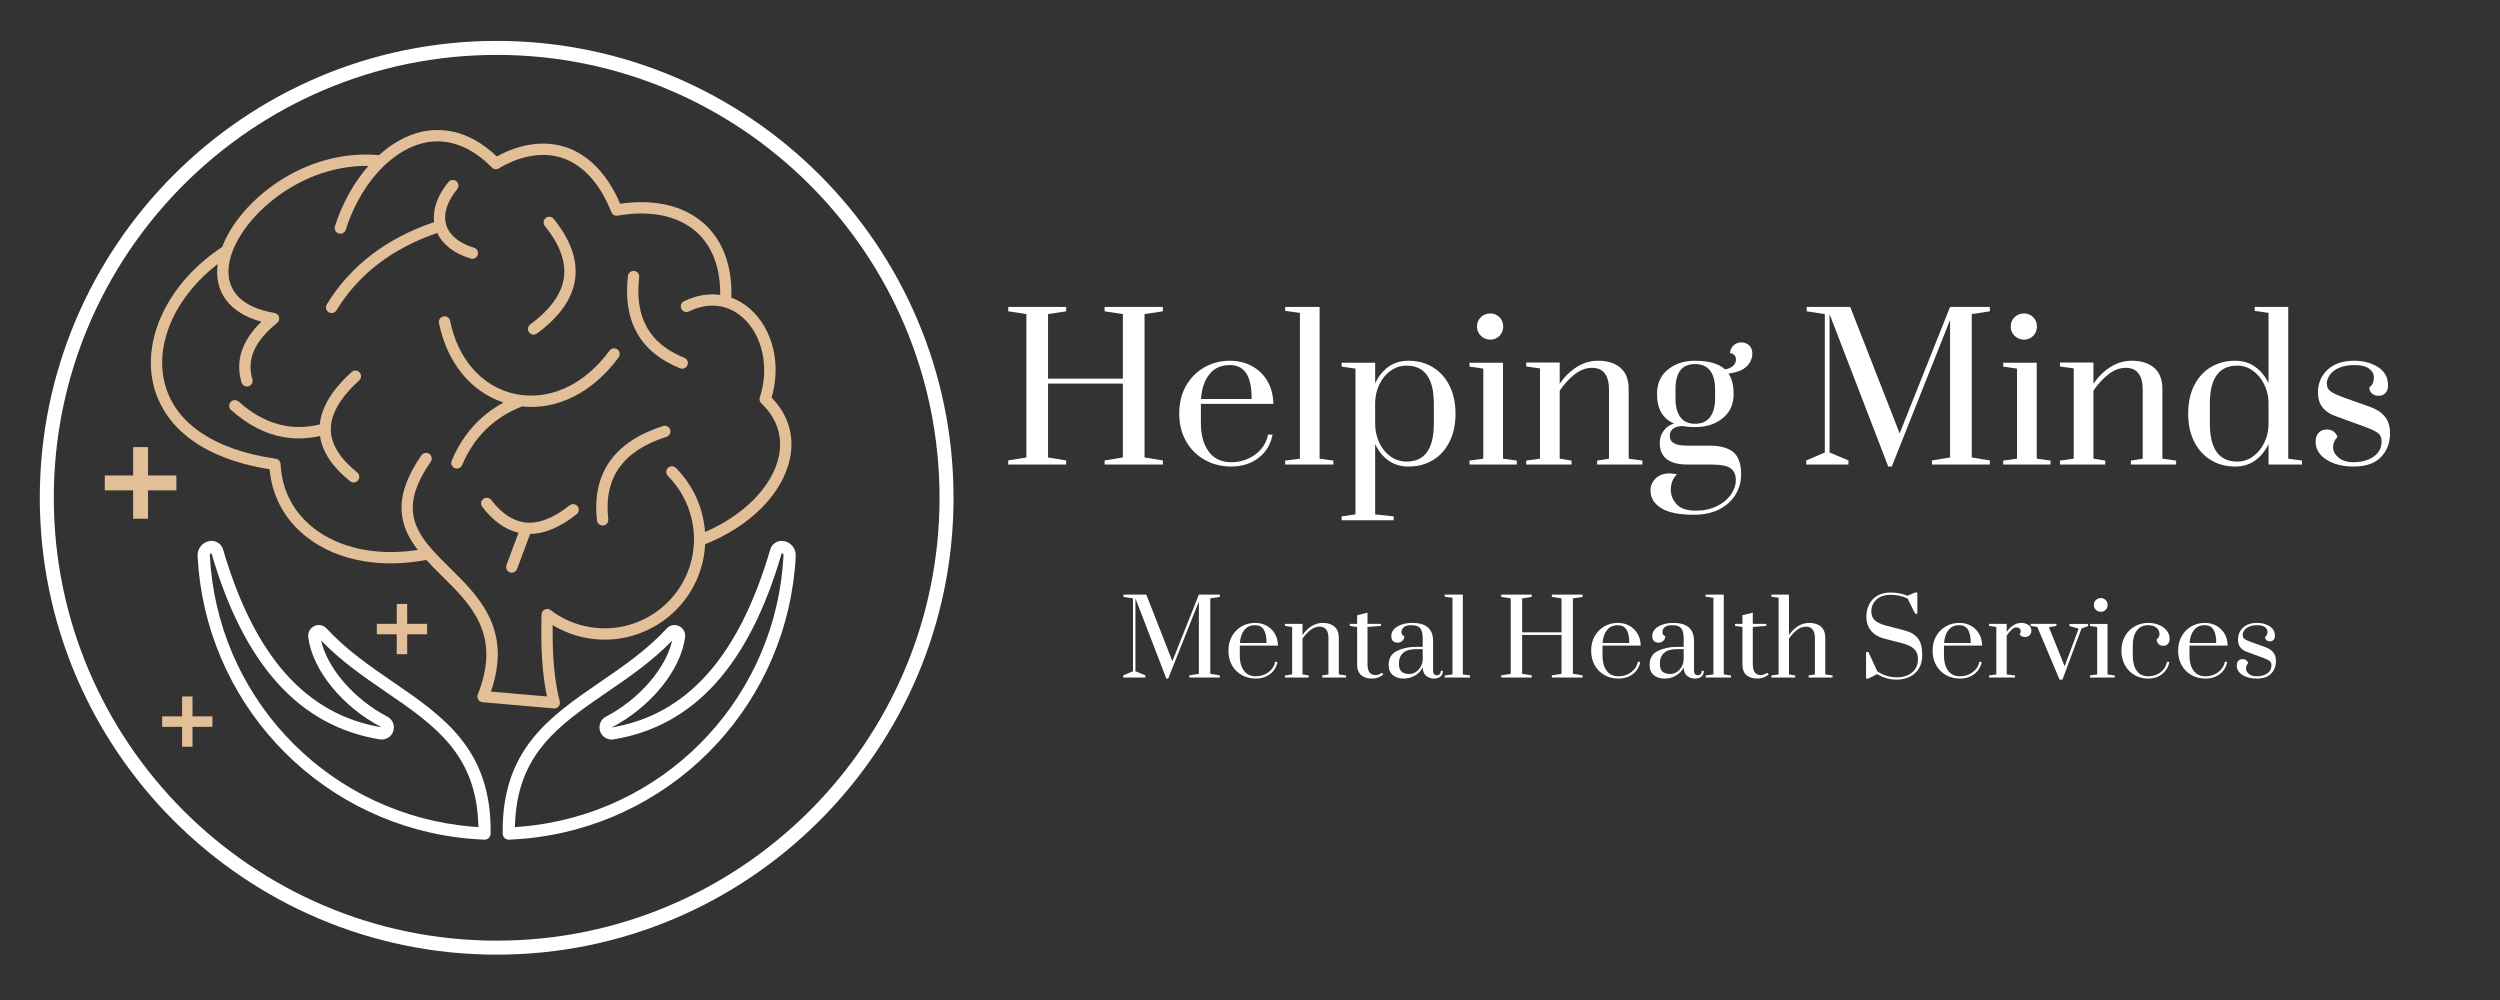 <svg xmlns="http://www.w3.org/2000/svg" xmlns:xlink="http://www.w3.org/1999/xlink" width="1000" viewBox="0 0 750 300" height="400" preserveAspectRatio="xMidYMid meet"><rect x="0" y="0" width="750" height="300" fill="#333333" stroke="none"/><defs><g></g><clipPath id="3168385668"><path d="M 11.938 12.27 L 286.438 12.27 L 286.438 286.77 L 11.938 286.77 Z M 11.938 12.27 " clip-rule="nonzero"></path></clipPath></defs><path fill="#e2bf97" d="M 231.477 119.266 C 234.414 109.281 231.875 98.695 225 92.648 C 223.285 91.141 221.406 90.023 219.422 89.297 C 219.707 79.75 216.836 72.035 211.074 66.949 C 205.09 61.668 196.242 59.621 186.051 61.129 C 182.289 52.359 176.715 46.52 169.879 44.199 C 163.516 42.047 156.156 43.02 149.043 46.941 C 140.211 38.523 131.777 38.277 126.18 39.609 C 121.781 40.66 117.523 43.078 113.699 46.539 C 91.199 44.535 71.957 60.191 66.629 74.113 C 51.117 84.309 42.793 100.641 45.898 114.898 C 47.594 122.691 54.277 136.176 79.863 140.602 C 80.195 140.656 80.535 140.715 80.875 140.77 C 81.637 149.043 85.512 156.09 92.137 161.215 C 96.801 164.824 102.543 167.219 108.918 168.324 C 114.816 169.344 121.258 169.242 127.879 167.984 C 129.375 169.617 130.977 171.199 132.57 172.773 C 141.371 181.453 150.473 190.43 143.336 208.348 C 143.137 208.844 143.184 209.41 143.465 209.867 C 143.723 210.281 144.145 210.566 144.621 210.648 C 144.668 210.656 144.715 210.664 144.766 210.668 L 166.133 212.527 C 166.684 212.574 167.223 212.352 167.578 211.93 C 167.934 211.512 168.066 210.941 167.926 210.41 C 166.371 204.422 165.672 196.918 165.801 187.539 C 169.004 189.473 172.57 190.812 176.277 191.453 C 192.672 194.289 208.316 183.258 211.152 166.863 C 211.359 165.664 211.492 164.461 211.555 163.262 C 225.148 157.828 234.855 148.031 237 137.488 C 238.375 130.707 236.469 124.43 231.477 119.266 Z M 211.516 159.598 C 211.004 152.434 207.949 145.582 202.77 140.391 C 202.109 139.727 201.031 139.727 200.367 140.387 C 199.703 141.051 199.703 142.125 200.363 142.789 C 206.504 148.945 209.285 157.727 207.805 166.285 C 205.289 180.832 191.406 190.621 176.855 188.105 C 172.562 187.363 168.641 185.656 165.199 183.035 C 164.691 182.648 164.016 182.578 163.441 182.852 C 162.863 183.125 162.492 183.695 162.473 184.332 C 162.16 194.297 162.691 202.379 164.09 208.938 L 147.281 207.477 C 153.715 188.859 143.766 179.047 134.953 170.355 C 133.074 168.5 131.277 166.727 129.695 164.941 C 129.688 164.938 129.684 164.93 129.68 164.926 C 123.492 157.957 120.621 150.875 129.219 138.523 C 129.754 137.754 129.562 136.691 128.793 136.156 C 128.02 135.621 126.965 135.812 126.43 136.582 C 117.465 149.465 119.871 157.902 125.336 164.98 C 113.238 166.859 102.02 164.566 94.215 158.527 C 88.035 153.742 84.559 147.062 84.172 139.211 C 84.129 138.398 83.523 137.715 82.715 137.613 C 63.816 134.887 51.914 126.555 49.219 114.176 C 46.629 102.277 53.023 88.668 65.297 79.227 C 64.207 87.754 68.945 93.922 78.43 96.508 C 72.539 102.211 70.535 108.336 72.469 114.746 C 72.66 115.383 73.191 115.824 73.805 115.93 C 74.059 115.977 74.324 115.961 74.582 115.883 C 75.48 115.613 75.992 114.664 75.719 113.766 C 73.941 107.871 76.367 102.348 83.133 96.883 C 83.656 96.465 83.879 95.777 83.711 95.133 C 83.543 94.488 83.012 94.004 82.355 93.891 C 82.301 93.879 82.242 93.871 82.188 93.863 C 72.434 92.176 67.641 87.078 68.68 79.504 C 70.418 66.867 88.789 49.43 110.523 49.773 C 106.25 54.629 102.727 60.859 100.477 67.902 C 100.191 68.793 100.688 69.75 101.578 70.035 C 102.477 70.316 103.43 69.828 103.715 68.934 C 106.219 61.09 110.367 54.352 115.336 49.629 C 115.43 49.555 115.516 49.473 115.59 49.383 C 119.082 46.133 122.969 43.871 126.969 42.918 C 134.062 41.227 141.18 43.766 147.562 50.25 C 148.109 50.809 148.969 50.922 149.645 50.52 C 156.242 46.57 163.043 45.477 168.793 47.422 C 174.98 49.52 180.035 55.133 183.418 63.648 C 183.715 64.398 184.496 64.836 185.293 64.695 C 195.012 62.98 203.371 64.688 208.828 69.5 C 213.664 73.766 216.148 80.305 216.055 88.469 C 212.562 87.984 208.855 88.602 205.191 90.371 C 204.344 90.781 203.992 91.797 204.398 92.641 C 204.809 93.488 205.824 93.84 206.668 93.434 C 212.531 90.598 218.246 91.23 222.762 95.203 C 228.762 100.48 230.895 110.352 227.938 119.207 C 227.73 119.828 227.902 120.516 228.379 120.973 C 233.043 125.426 234.875 130.902 233.672 136.812 C 231.844 145.785 223.254 154.551 211.516 159.598 Z M 211.516 159.598 " fill-opacity="1" fill-rule="nonzero"></path><path fill="#e2bf97" d="M 185.219 104.84 C 184.461 104.285 183.398 104.449 182.844 105.207 C 175.258 115.555 164.633 120.387 154.406 118.156 C 144.625 116.012 137.375 107.816 135.02 96.234 C 134.832 95.316 133.938 94.723 133.016 94.91 C 132.098 95.098 131.504 95.996 131.691 96.914 C 134.113 108.816 141.27 117.535 151.07 120.754 C 144.012 124.566 138.785 130.414 135.512 138.211 C 135.148 139.078 135.555 140.074 136.418 140.438 C 136.543 140.488 136.664 140.523 136.789 140.547 C 137.551 140.676 138.332 140.273 138.645 139.527 C 142.18 131.105 148.223 125.195 156.602 121.941 C 167.23 123.066 177.887 117.719 185.582 107.215 C 186.137 106.457 185.973 105.395 185.219 104.84 Z M 185.219 104.84 " fill-opacity="1" fill-rule="nonzero"></path><path fill="#e2bf97" d="M 107.145 141.719 C 102.035 137.602 99.379 133.352 99.25 129.082 C 99.113 124.406 101.977 119.371 107.758 114.113 C 108.453 113.484 108.504 112.41 107.875 111.715 C 107.242 111.02 106.168 110.973 105.477 111.602 C 99.625 116.914 96.426 122.199 95.93 127.336 C 87.152 129.445 79.176 127.199 71.582 120.469 C 70.879 119.848 69.805 119.91 69.184 120.613 C 68.559 121.316 68.625 122.387 69.328 123.012 C 74.383 127.488 79.605 130.191 85.098 131.141 C 88.613 131.75 92.242 131.633 96.004 130.809 C 96.684 135.535 99.703 140.086 105.012 144.363 C 105.246 144.551 105.512 144.668 105.789 144.715 C 106.375 144.816 107 144.605 107.402 144.105 C 107.988 143.375 107.875 142.309 107.145 141.719 Z M 107.145 141.719 " fill-opacity="1" fill-rule="nonzero"></path><path fill="#e2bf97" d="M 169.184 83.172 C 168.547 88.098 165.148 92.855 159.082 97.32 C 158.324 97.875 158.164 98.941 158.719 99.695 C 158.992 100.062 159.383 100.289 159.801 100.363 C 160.238 100.438 160.707 100.344 161.094 100.059 C 167.938 95.02 171.793 89.488 172.551 83.605 C 173.289 77.902 171.121 71.859 166.105 65.648 C 165.52 64.918 164.449 64.805 163.719 65.395 C 162.988 65.984 162.875 67.055 163.461 67.781 C 167.871 73.246 169.797 78.422 169.184 83.172 Z M 169.184 83.172 " fill-opacity="1" fill-rule="nonzero"></path><path fill="#e2bf97" d="M 205.289 107.336 C 194.773 103.109 190.348 95.203 191.762 83.168 C 191.871 82.234 191.223 81.395 190.27 81.281 C 189.34 81.172 188.496 81.84 188.387 82.77 C 186.793 96.352 192.055 105.676 204.02 110.484 C 204.137 110.531 204.25 110.566 204.367 110.586 C 205.137 110.719 205.926 110.301 206.23 109.543 C 206.582 108.672 206.16 107.684 205.289 107.336 Z M 205.289 107.336 " fill-opacity="1" fill-rule="nonzero"></path><path fill="#e2bf97" d="M 198.914 127.801 C 184.18 132.531 177.516 142.07 179.102 156.156 C 179.188 156.926 179.773 157.516 180.5 157.641 C 180.656 157.668 180.816 157.672 180.98 157.656 C 181.914 157.551 182.582 156.711 182.477 155.777 C 181.078 143.352 186.797 135.258 199.953 131.035 C 200.848 130.746 201.34 129.793 201.051 128.898 C 200.762 128.004 199.805 127.516 198.914 127.801 Z M 198.914 127.801 " fill-opacity="1" fill-rule="nonzero"></path><path fill="#e2bf97" d="M 170.891 151.602 C 165.996 155.492 161.484 157.215 157.484 156.73 C 153.895 156.297 150.477 154.027 147.359 149.992 C 146.785 149.246 145.719 149.113 144.977 149.684 C 144.234 150.258 144.098 151.328 144.672 152.066 C 147.949 156.309 151.602 158.91 155.551 159.832 L 151.941 169.504 C 151.613 170.383 152.059 171.363 152.938 171.691 C 153.039 171.727 153.141 171.754 153.246 171.773 C 154.035 171.91 154.832 171.469 155.125 170.691 L 159.035 160.203 C 163.422 160.141 168.109 158.152 173.004 154.262 C 173.738 153.68 173.859 152.609 173.277 151.875 C 172.695 151.141 171.625 151.02 170.891 151.602 Z M 170.891 151.602 " fill-opacity="1" fill-rule="nonzero"></path><path fill="#e2bf97" d="M 141.414 77.613 C 142.25 77.758 143.078 77.258 143.328 76.426 C 143.598 75.523 143.086 74.578 142.188 74.309 C 137.77 72.988 134.82 70.57 133.883 67.5 C 132.914 64.32 134.074 60.504 137.148 56.762 C 137.742 56.039 137.641 54.969 136.914 54.375 C 136.188 53.777 135.121 53.883 134.523 54.605 C 131.25 58.59 129.773 62.781 130.242 66.609 C 115.875 71.512 105.031 79.82 98.031 91.336 C 97.543 92.137 97.797 93.184 98.598 93.668 C 98.785 93.785 98.988 93.855 99.191 93.891 C 99.859 94.008 100.559 93.715 100.934 93.102 C 107.48 82.328 117.656 74.527 131.168 69.883 C 132.793 73.395 136.301 76.094 141.211 77.562 C 141.281 77.586 141.348 77.602 141.414 77.613 Z M 141.414 77.613 " fill-opacity="1" fill-rule="nonzero"></path><path fill="#ffffff" d="M 145.352 251.906 C 145.328 251.906 145.305 251.906 145.277 251.906 C 142.559 251.793 139.828 251.562 137.16 251.211 C 94.227 245.586 61.469 210.09 59.277 166.812 C 59.164 164.586 60.723 162.645 62.902 162.301 C 62.941 162.297 62.977 162.293 63.016 162.289 C 63.191 162.266 63.332 162.258 63.465 162.258 C 65.059 162.258 66.484 163.324 66.926 164.848 C 76.32 197 91.891 214.453 114.527 218.195 C 102.719 212.109 93.656 200.934 92.457 191.059 C 92.363 189.895 92.832 188.848 93.699 188.184 C 94.574 187.512 95.707 187.332 96.73 187.699 C 97.195 187.867 97.617 188.152 97.98 188.547 C 103.926 195 111.012 199.859 117.863 204.555 C 133.133 215.02 147.559 224.906 147.188 250.098 C 147.18 250.59 146.973 251.062 146.613 251.402 C 146.273 251.727 145.82 251.906 145.352 251.906 Z M 63.422 165.941 C 63.137 166.016 62.934 166.305 62.949 166.625 C 65.051 208.133 96.461 242.172 137.641 247.566 C 139.57 247.82 141.539 248.012 143.516 248.133 C 143.133 226.324 130.43 217.617 115.789 207.582 C 109.172 203.047 102.344 198.367 96.367 192.188 C 98.133 200.391 106.211 209.785 116.195 214.98 C 117.414 215.617 118.168 216.859 118.168 218.223 C 118.168 218.758 118.051 219.281 117.82 219.77 C 117.125 221.242 115.523 222.082 113.93 221.82 C 89.777 217.824 73.254 199.547 63.422 165.941 Z M 63.422 165.941 " fill-opacity="1" fill-rule="nonzero"></path><path fill="#ffffff" d="M 152.645 251.906 C 152.176 251.906 151.727 251.727 151.383 251.402 C 151.023 251.062 150.816 250.594 150.809 250.098 C 150.438 224.906 164.863 215.02 180.133 204.555 C 186.988 199.855 194.074 195 200.02 188.547 C 200.383 188.152 200.801 187.867 201.266 187.699 C 202.293 187.332 203.426 187.512 204.301 188.184 C 205.168 188.848 205.633 189.895 205.547 190.984 C 204.344 200.934 195.277 212.109 183.5 218.238 C 206.105 214.453 221.676 197 231.074 164.844 C 231.566 163.152 233.246 162.016 235.078 162.297 C 237.273 162.645 238.832 164.582 238.723 166.812 C 236.527 210.09 203.773 245.586 160.836 251.211 C 158.172 251.562 155.441 251.793 152.719 251.906 C 152.695 251.906 152.672 251.906 152.645 251.906 Z M 201.621 192.199 C 195.648 198.375 188.824 203.051 182.211 207.582 C 167.57 217.617 154.867 226.324 154.484 248.133 C 156.457 248.012 158.426 247.82 160.355 247.57 C 201.535 242.176 232.949 208.133 235.051 166.629 C 235.066 166.285 234.836 165.98 234.523 165.93 C 224.766 199.523 208.238 217.824 184.07 221.82 C 182.484 222.082 180.871 221.242 180.18 219.777 C 179.949 219.277 179.832 218.758 179.832 218.223 C 179.832 216.855 180.586 215.613 181.801 214.98 C 191.758 209.801 199.816 200.445 201.621 192.199 Z M 201.621 192.199 " fill-opacity="1" fill-rule="nonzero"></path><g clip-path="url(#3168385668)"><path fill="#ffffff" d="M 149 286.395 C 73.422 286.395 11.938 224.906 11.938 149.332 C 11.938 73.754 73.422 12.27 149 12.27 C 224.578 12.27 286.062 73.754 286.062 149.332 C 286.062 224.906 224.574 286.395 149 286.395 Z M 149 16.469 C 75.738 16.469 16.137 76.07 16.137 149.332 C 16.137 222.594 75.738 282.195 149 282.195 C 222.262 282.195 281.863 222.594 281.863 149.332 C 281.863 76.07 222.262 16.469 149 16.469 Z M 149 16.469 " fill-opacity="1" fill-rule="nonzero"></path></g><path fill="#e2bf97" d="M 52.914 142.641 L 44.406 142.641 L 44.406 134.129 L 39.941 134.129 L 39.941 142.641 L 31.434 142.641 L 31.434 147.105 L 39.941 147.105 L 39.941 155.613 L 44.406 155.613 L 44.406 147.105 L 52.914 147.105 Z M 52.914 142.641 " fill-opacity="1" fill-rule="nonzero"></path><path fill="#e2bf97" d="M 128.133 187.152 L 122.16 187.152 L 122.16 181.18 L 119.023 181.18 L 119.023 187.152 L 113.051 187.152 L 113.051 190.285 L 119.023 190.285 L 119.023 196.258 L 122.16 196.258 L 122.16 190.285 L 128.133 190.285 Z M 128.133 187.152 " fill-opacity="1" fill-rule="nonzero"></path><path fill="#e2bf97" d="M 63.727 214.91 L 57.754 214.91 L 57.754 208.938 L 54.621 208.938 L 54.621 214.91 L 48.648 214.91 L 48.648 218.047 L 54.621 218.047 L 54.621 224.02 L 57.754 224.02 L 57.754 218.047 L 63.727 218.047 Z M 63.727 214.91 " fill-opacity="1" fill-rule="nonzero"></path><g fill="#ffffff" fill-opacity="1"><g transform="translate(300.114, 139.364)"><g><path d="M 2.359 0 L 2.359 -1.234 L 7.797 -2.125 L 7.797 -45.141 L 2.359 -45.969 L 2.359 -47.281 L 19.734 -47.281 L 19.734 -45.969 L 14.297 -45.141 L 14.297 -25.766 L 36.75 -25.766 L 36.75 -45.141 L 31.266 -45.969 L 31.266 -47.281 L 48.75 -47.281 L 48.75 -45.969 L 43.25 -45.141 L 43.25 -2.125 L 48.75 -1.234 L 48.75 0 L 31.266 0 L 31.266 -1.234 L 36.75 -2.125 L 36.75 -24.281 L 14.297 -24.281 L 14.297 -2.125 L 19.734 -1.234 L 19.734 0 Z M 2.359 0 "></path></g></g></g><g fill="#ffffff" fill-opacity="1"><g transform="translate(351.221, 139.364)"><g><path d="M 18.141 0.594 C 15.223 0.594 12.582 -0.066 10.219 -1.391 C 7.852 -2.711 5.984 -4.57 4.609 -6.969 C 3.234 -9.375 2.547 -12.156 2.547 -15.312 C 2.547 -18.457 3.223 -21.223 4.578 -23.609 C 5.941 -25.992 7.773 -27.844 10.078 -29.156 C 12.379 -30.477 14.945 -31.141 17.781 -31.141 C 20.27 -31.141 22.5 -30.586 24.469 -29.484 C 26.438 -28.379 27.973 -26.852 29.078 -24.906 C 30.18 -22.957 30.75 -20.723 30.781 -18.203 L 9.047 -18.203 L 9.047 -12.344 C 9.047 -8.883 9.82 -6.078 11.375 -3.922 C 12.926 -1.773 15.18 -0.703 18.141 -0.703 C 20.859 -0.703 23.258 -1.469 25.344 -3 C 27.438 -4.539 28.719 -6.535 29.188 -8.984 L 30.547 -8.984 C 29.992 -6.066 28.594 -3.738 26.344 -2 C 24.102 -0.27 21.367 0.594 18.141 0.594 Z M 24.281 -19.672 C 24.281 -23.098 23.75 -25.648 22.688 -27.328 C 21.625 -29.004 19.973 -29.844 17.734 -29.844 C 15.086 -29.844 13.035 -28.914 11.578 -27.062 C 10.117 -25.207 9.289 -22.742 9.094 -19.672 Z M 24.281 -19.672 "></path></g></g></g><g fill="#ffffff" fill-opacity="1"><g transform="translate(384.367, 139.364)"><g><path d="M 1.188 0 L 1.188 -1.188 L 5.609 -1.766 L 5.609 -45.5 L 1.188 -46.094 L 1.188 -47.281 L 11.516 -47.281 L 11.516 -1.766 L 15.656 -1.188 L 15.656 0 Z M 1.188 0 "></path></g></g></g><g fill="#ffffff" fill-opacity="1"><g transform="translate(401.265, 139.364)"><g><path d="M 1.234 15.547 L 5.375 14.953 L 5.375 -28.781 L 1.234 -29.375 L 1.234 -30.547 L 11.281 -30.547 L 11.281 -24.344 C 12.27 -26.469 13.598 -28.129 15.266 -29.328 C 16.941 -30.535 18.945 -31.141 21.281 -31.141 C 24.07 -31.141 26.531 -30.477 28.656 -29.156 C 30.781 -27.844 32.43 -25.992 33.609 -23.609 C 34.797 -21.223 35.391 -18.438 35.391 -15.25 C 35.391 -12.051 34.797 -9.258 33.609 -6.875 C 32.43 -4.5 30.781 -2.66 28.656 -1.359 C 26.531 -0.055 24.07 0.594 21.281 0.594 C 18.945 0.594 16.941 -0.004 15.266 -1.203 C 13.598 -2.41 12.27 -4.055 11.281 -6.141 L 11.281 14.953 L 16.844 15.547 L 16.844 16.719 L 1.234 16.719 Z M 20.688 -0.891 C 26.156 -0.891 28.891 -4.691 28.891 -12.297 L 28.891 -18.203 C 28.891 -25.848 26.156 -29.672 20.688 -29.672 C 18.945 -29.672 17.367 -29.164 15.953 -28.156 C 14.535 -27.156 13.41 -25.805 12.578 -24.109 C 11.754 -22.41 11.32 -20.578 11.281 -18.609 L 11.281 -12.297 C 11.281 -10.285 11.68 -8.398 12.484 -6.641 C 13.297 -4.891 14.422 -3.492 15.859 -2.453 C 17.305 -1.41 18.914 -0.891 20.688 -0.891 Z M 20.688 -0.891 "></path></g></g></g><g fill="#ffffff" fill-opacity="1"><g transform="translate(439.196, 139.364)"><g><path d="M 7.922 -37.469 C 6.816 -37.469 5.867 -37.848 5.078 -38.609 C 4.297 -39.379 3.906 -40.316 3.906 -41.422 C 3.906 -42.523 4.285 -43.453 5.047 -44.203 C 5.816 -44.953 6.773 -45.328 7.922 -45.328 C 8.984 -45.328 9.891 -44.953 10.641 -44.203 C 11.391 -43.453 11.766 -42.523 11.766 -41.422 C 11.766 -40.316 11.391 -39.379 10.641 -38.609 C 9.891 -37.848 8.984 -37.469 7.922 -37.469 Z M 1.656 0 L 1.656 -1.188 L 5.797 -1.766 L 5.797 -28.781 L 1.656 -29.375 L 1.656 -30.547 L 11.703 -30.547 L 11.703 -1.766 L 15.844 -1.188 L 15.844 0 Z M 1.656 0 "></path></g></g></g><g fill="#ffffff" fill-opacity="1"><g transform="translate(456.271, 139.364)"><g><path d="M 1.594 -1.188 L 5.734 -1.766 L 5.734 -28.844 L 1.594 -29.422 L 1.594 -30.609 L 11.641 -30.609 L 11.641 -24.234 C 13.098 -26.359 14.812 -28.039 16.781 -29.281 C 18.75 -30.52 20.879 -31.141 23.172 -31.141 C 26.004 -31.141 28.238 -30.43 29.875 -29.016 C 31.508 -27.598 32.328 -25.488 32.328 -22.688 L 32.328 -1.766 L 36.453 -1.188 L 36.453 0 L 22.875 0 L 22.875 -1.188 L 26.422 -1.766 L 26.422 -22.578 C 26.422 -24.617 26.004 -26.203 25.172 -27.328 C 24.348 -28.453 23.066 -29.016 21.328 -29.016 C 19.516 -29.016 17.77 -28.352 16.094 -27.031 C 14.426 -25.719 12.941 -24.094 11.641 -22.156 L 11.641 -1.766 L 15.188 -1.188 L 15.188 0 L 1.594 0 Z M 1.594 -1.188 "></path></g></g></g><g fill="#ffffff" fill-opacity="1"><g transform="translate(493.789, 139.364)"><g><path d="M 31.906 -33.391 C 31.906 -31.848 31.332 -30.523 30.188 -29.422 C 29.051 -28.328 27.242 -27.617 24.766 -27.297 C 25.785 -25.805 26.297 -23.758 26.297 -21.156 C 26.297 -18.082 25.203 -15.66 23.016 -13.891 C 20.828 -12.117 18.062 -11.234 14.719 -11.234 C 13.332 -11.234 12.07 -11.348 10.938 -11.578 C 8.414 -11.422 7.156 -10.438 7.156 -8.625 C 7.156 -7.602 7.578 -6.852 8.422 -6.375 C 9.266 -5.906 10.613 -5.672 12.469 -5.672 L 19.094 -5.672 C 22.281 -5.672 24.648 -5.02 26.203 -3.719 C 27.766 -2.414 28.547 -0.191 28.547 2.953 C 28.547 5.16 27.984 7.188 26.859 9.031 C 25.734 10.883 24.109 12.352 21.984 13.438 C 19.859 14.52 17.316 15.062 14.359 15.062 C 9.91 15.062 6.629 14.391 4.516 13.047 C 2.41 11.711 1.359 9.941 1.359 7.734 C 1.359 6.398 1.867 5.219 2.891 4.188 C 3.922 3.164 5.32 2.656 7.094 2.656 C 7.445 2.656 8.176 2.734 9.281 2.891 C 8.062 4.191 7.453 5.727 7.453 7.5 C 7.453 9.195 8.039 10.676 9.219 11.938 C 10.395 13.195 12.328 13.828 15.016 13.828 C 17.336 13.828 19.41 13.383 21.234 12.5 C 23.066 11.613 24.477 10.457 25.469 9.031 C 26.457 7.613 26.953 6.16 26.953 4.672 C 26.953 3.016 26.414 1.82 25.344 1.094 C 24.281 0.363 22.391 0 19.672 0 L 12.469 0 C 9.707 0 7.629 -0.539 6.234 -1.625 C 4.836 -2.707 4.141 -4.312 4.141 -6.438 C 4.141 -7.852 4.539 -9.102 5.344 -10.188 C 6.156 -11.27 7.191 -11.973 8.453 -12.297 C 5.023 -13.754 3.312 -16.707 3.312 -21.156 C 3.312 -24.27 4.395 -26.711 6.562 -28.484 C 8.727 -30.254 11.445 -31.141 14.719 -31.141 C 18.852 -31.141 21.848 -30.273 23.703 -28.547 C 24.797 -28.742 25.617 -29.109 26.172 -29.641 C 26.723 -30.172 27 -30.77 27 -31.438 C 27 -32.07 26.82 -32.555 26.469 -32.891 C 26.113 -33.223 25.703 -33.391 25.234 -33.391 C 25.234 -34.254 25.555 -35.008 26.203 -35.656 C 26.859 -36.312 27.641 -36.641 28.547 -36.641 C 29.523 -36.641 30.328 -36.344 30.953 -35.75 C 31.586 -35.156 31.906 -34.367 31.906 -33.391 Z M 20.734 -22.641 C 20.734 -25.035 20.234 -26.883 19.234 -28.188 C 18.234 -29.488 16.727 -30.141 14.719 -30.141 C 10.812 -30.141 8.859 -27.641 8.859 -22.641 L 8.859 -19.734 C 8.859 -17.41 9.344 -15.578 10.312 -14.234 C 11.281 -12.898 12.75 -12.234 14.719 -12.234 C 16.727 -12.234 18.234 -12.898 19.234 -14.234 C 20.234 -15.578 20.734 -17.41 20.734 -19.734 Z M 20.734 -22.641 "></path></g></g></g><g fill="#ffffff" fill-opacity="1"><g transform="translate(525.399, 139.364)"><g></g></g></g><g fill="#ffffff" fill-opacity="1"><g transform="translate(539.52, 139.364)"><g><path d="M 26.953 0.594 L 9.344 -45.141 L 9.344 -3.609 L 15.016 -1.234 L 15.016 0 L 2.359 0 L 2.359 -1.234 L 7.922 -3.609 L 7.922 -45.141 L 2.484 -45.969 L 2.484 -47.281 L 15.547 -47.281 L 30.375 -9.344 L 45.5 -47.281 L 57.438 -47.281 L 57.438 -45.969 L 52 -45.141 L 52 -2.125 L 57.438 -1.234 L 57.438 0 L 40.062 0 L 40.062 -1.234 L 45.5 -2.125 L 45.5 -43.375 L 28.016 0.594 Z M 26.953 0.594 "></path></g></g></g><g fill="#ffffff" fill-opacity="1"><g transform="translate(599.312, 139.364)"><g><path d="M 7.922 -37.469 C 6.816 -37.469 5.867 -37.848 5.078 -38.609 C 4.297 -39.379 3.906 -40.316 3.906 -41.422 C 3.906 -42.523 4.285 -43.453 5.047 -44.203 C 5.816 -44.953 6.773 -45.328 7.922 -45.328 C 8.984 -45.328 9.891 -44.953 10.641 -44.203 C 11.391 -43.453 11.766 -42.523 11.766 -41.422 C 11.766 -40.316 11.391 -39.379 10.641 -38.609 C 9.891 -37.848 8.984 -37.469 7.922 -37.469 Z M 1.656 0 L 1.656 -1.188 L 5.797 -1.766 L 5.797 -28.781 L 1.656 -29.375 L 1.656 -30.547 L 11.703 -30.547 L 11.703 -1.766 L 15.844 -1.188 L 15.844 0 Z M 1.656 0 "></path></g></g></g><g fill="#ffffff" fill-opacity="1"><g transform="translate(616.387, 139.364)"><g><path d="M 1.594 -1.188 L 5.734 -1.766 L 5.734 -28.844 L 1.594 -29.422 L 1.594 -30.609 L 11.641 -30.609 L 11.641 -24.234 C 13.098 -26.359 14.812 -28.039 16.781 -29.281 C 18.75 -30.52 20.879 -31.141 23.172 -31.141 C 26.004 -31.141 28.238 -30.43 29.875 -29.016 C 31.508 -27.598 32.328 -25.488 32.328 -22.688 L 32.328 -1.766 L 36.453 -1.188 L 36.453 0 L 22.875 0 L 22.875 -1.188 L 26.422 -1.766 L 26.422 -22.578 C 26.422 -24.617 26.004 -26.203 25.172 -27.328 C 24.348 -28.453 23.066 -29.016 21.328 -29.016 C 19.516 -29.016 17.77 -28.352 16.094 -27.031 C 14.426 -25.719 12.941 -24.094 11.641 -22.156 L 11.641 -1.766 L 15.188 -1.188 L 15.188 0 L 1.594 0 Z M 1.594 -1.188 "></path></g></g></g><g fill="#ffffff" fill-opacity="1"><g transform="translate(653.905, 139.364)"><g><path d="M 16.672 0.594 C 13.867 0.594 11.406 -0.066 9.281 -1.391 C 7.156 -2.711 5.5 -4.562 4.312 -6.938 C 3.133 -9.32 2.547 -12.113 2.547 -15.312 C 2.547 -18.5 3.133 -21.285 4.312 -23.672 C 5.5 -26.055 7.156 -27.895 9.281 -29.188 C 11.406 -30.488 13.867 -31.141 16.672 -31.141 C 18.953 -31.141 20.938 -30.535 22.625 -29.328 C 24.32 -28.129 25.664 -26.488 26.656 -24.406 L 26.656 -45.5 L 22.516 -46.094 L 22.516 -47.281 L 32.562 -47.281 L 32.562 -1.766 L 36.703 -1.188 L 36.703 0 L 26.656 0 L 26.656 -6.141 C 25.664 -4.055 24.32 -2.41 22.625 -1.203 C 20.938 -0.004 18.953 0.594 16.672 0.594 Z M 17.25 -0.891 C 18.988 -0.891 20.555 -1.391 21.953 -2.391 C 23.348 -3.398 24.469 -4.738 25.312 -6.406 C 26.164 -8.082 26.613 -9.906 26.656 -11.875 L 26.656 -18.672 C 26.613 -20.641 26.164 -22.461 25.312 -24.141 C 24.469 -25.816 23.348 -27.156 21.953 -28.156 C 20.555 -29.164 18.988 -29.672 17.25 -29.672 C 11.781 -29.672 9.047 -25.867 9.047 -18.266 L 9.047 -12.344 C 9.047 -4.707 11.781 -0.891 17.25 -0.891 Z M 17.25 -0.891 "></path></g></g></g><g fill="#ffffff" fill-opacity="1"><g transform="translate(691.837, 139.364)"><g><path d="M 14.188 0.594 C 10.957 0.594 8.258 -0.094 6.094 -1.469 C 3.926 -2.852 2.844 -4.648 2.844 -6.859 C 2.844 -7.992 3.145 -8.883 3.75 -9.531 C 4.363 -10.188 5.18 -10.516 6.203 -10.516 C 6.992 -10.516 7.664 -10.316 8.219 -9.922 C 8.77 -9.535 9.16 -8.984 9.391 -8.266 C 8.523 -7.328 8.094 -6.328 8.094 -5.266 C 8.094 -4.035 8.645 -2.969 9.75 -2.062 C 10.852 -1.156 12.332 -0.703 14.188 -0.703 C 16.664 -0.703 18.691 -1.266 20.266 -2.391 C 21.848 -3.516 22.641 -5.02 22.641 -6.906 C 22.641 -8.008 22.301 -8.836 21.625 -9.391 C 20.957 -9.941 19.66 -10.57 17.734 -11.281 L 8.812 -14.531 C 5.301 -15.789 3.547 -18.133 3.547 -21.562 C 3.547 -24.363 4.508 -26.66 6.438 -28.453 C 8.375 -30.242 11.035 -31.141 14.422 -31.141 C 17.211 -31.141 19.602 -30.5 21.594 -29.219 C 23.582 -27.938 24.578 -26.113 24.578 -23.75 C 24.578 -22.812 24.32 -22.055 23.812 -21.484 C 23.301 -20.91 22.633 -20.625 21.812 -20.625 C 20.977 -20.625 20.297 -20.848 19.766 -21.297 C 19.234 -21.754 18.969 -22.379 18.969 -23.172 C 19.477 -23.555 19.832 -23.973 20.031 -24.422 C 20.227 -24.879 20.328 -25.426 20.328 -26.062 C 20.328 -27.164 19.844 -28.07 18.875 -28.781 C 17.914 -29.488 16.43 -29.844 14.422 -29.844 C 12.68 -29.844 11.191 -29.578 9.953 -29.047 C 8.711 -28.516 7.773 -27.812 7.141 -26.938 C 6.516 -26.07 6.203 -25.188 6.203 -24.281 C 6.203 -23.344 6.547 -22.598 7.234 -22.047 C 7.922 -21.492 9.191 -20.879 11.047 -20.203 L 19.328 -17.25 C 21.254 -16.539 22.707 -15.555 23.688 -14.297 C 24.676 -13.035 25.172 -11.398 25.172 -9.391 C 25.172 -6.516 24.266 -4.129 22.453 -2.234 C 20.641 -0.348 17.883 0.594 14.188 0.594 Z M 14.188 0.594 "></path></g></g></g><g fill="#ffffff" fill-opacity="1"><g transform="translate(335.725, 203.261)"><g><path d="M 14.172 0.312 L 4.906 -23.75 L 4.906 -1.891 L 7.891 -0.656 L 7.891 0 L 1.25 0 L 1.25 -0.656 L 4.172 -1.891 L 4.172 -23.75 L 1.312 -24.188 L 1.312 -24.875 L 8.172 -24.875 L 15.984 -4.906 L 23.938 -24.875 L 30.219 -24.875 L 30.219 -24.188 L 27.359 -23.75 L 27.359 -1.125 L 30.219 -0.656 L 30.219 0 L 21.078 0 L 21.078 -0.656 L 23.938 -1.125 L 23.938 -22.828 L 14.734 0.312 Z M 14.172 0.312 "></path></g></g></g><g fill="#ffffff" fill-opacity="1"><g transform="translate(367.187, 203.261)"><g><path d="M 9.547 0.312 C 8.016 0.312 6.625 -0.031 5.375 -0.719 C 4.133 -1.414 3.148 -2.395 2.422 -3.656 C 1.703 -4.926 1.344 -6.391 1.344 -8.047 C 1.344 -9.711 1.695 -11.172 2.406 -12.422 C 3.125 -13.672 4.086 -14.645 5.297 -15.344 C 6.516 -16.039 7.867 -16.391 9.359 -16.391 C 10.66 -16.391 11.828 -16.098 12.859 -15.516 C 13.898 -14.93 14.711 -14.125 15.297 -13.094 C 15.879 -12.07 16.18 -10.898 16.203 -9.578 L 4.75 -9.578 L 4.75 -6.5 C 4.75 -4.676 5.16 -3.195 5.984 -2.062 C 6.805 -0.938 7.992 -0.375 9.547 -0.375 C 10.973 -0.375 12.234 -0.773 13.328 -1.578 C 14.43 -2.391 15.109 -3.438 15.359 -4.719 L 16.078 -4.719 C 15.785 -3.188 15.047 -1.961 13.859 -1.047 C 12.68 -0.141 11.242 0.312 9.547 0.312 Z M 12.781 -10.359 C 12.781 -12.16 12.5 -13.5 11.938 -14.375 C 11.375 -15.258 10.504 -15.703 9.328 -15.703 C 7.941 -15.703 6.863 -15.211 6.094 -14.234 C 5.32 -13.266 4.883 -11.973 4.781 -10.359 Z M 12.781 -10.359 "></path></g></g></g><g fill="#ffffff" fill-opacity="1"><g transform="translate(384.629, 203.261)"><g><path d="M 0.844 -0.625 L 3.016 -0.938 L 3.016 -15.172 L 0.844 -15.484 L 0.844 -16.109 L 6.125 -16.109 L 6.125 -12.75 C 6.895 -13.863 7.797 -14.75 8.828 -15.406 C 9.867 -16.062 10.988 -16.391 12.188 -16.391 C 13.676 -16.391 14.852 -16.016 15.719 -15.266 C 16.582 -14.516 17.016 -13.406 17.016 -11.938 L 17.016 -0.938 L 19.188 -0.625 L 19.188 0 L 12.031 0 L 12.031 -0.625 L 13.906 -0.938 L 13.906 -11.875 C 13.906 -12.957 13.688 -13.789 13.25 -14.375 C 12.812 -14.969 12.133 -15.266 11.219 -15.266 C 10.27 -15.266 9.352 -14.914 8.469 -14.219 C 7.594 -13.531 6.812 -12.676 6.125 -11.656 L 6.125 -0.938 L 7.984 -0.625 L 7.984 0 L 0.844 0 Z M 0.844 -0.625 "></path></g></g></g><g fill="#ffffff" fill-opacity="1"><g transform="translate(404.371, 203.261)"><g><path d="M 7.281 0.312 C 5.906 0.312 4.805 -0.023 3.984 -0.703 C 3.172 -1.391 2.766 -2.484 2.766 -3.984 L 2.766 -15.172 L 0.562 -15.484 L 0.562 -16.109 L 2.766 -16.109 L 2.766 -18.688 L 5.875 -19.469 L 5.875 -16.109 L 9.922 -16.109 L 9.922 -15.484 L 5.875 -15.172 L 5.875 -4.047 C 5.875 -1.848 6.66 -0.75 8.234 -0.75 C 8.566 -0.75 8.883 -0.801 9.188 -0.906 C 9.488 -1.008 9.727 -1.113 9.906 -1.219 C 10.082 -1.32 10.191 -1.395 10.234 -1.438 L 10.641 -0.938 C 9.703 -0.102 8.582 0.312 7.281 0.312 Z M 7.281 0.312 "></path></g></g></g><g fill="#ffffff" fill-opacity="1"><g transform="translate(415.159, 203.261)"><g><path d="M 5.969 0.312 C 4.645 0.312 3.555 -0.031 2.703 -0.719 C 1.859 -1.414 1.438 -2.453 1.438 -3.828 C 1.438 -5.773 2.254 -7.156 3.891 -7.969 C 5.523 -8.789 7.422 -9.203 9.578 -9.203 L 11.656 -9.203 L 11.656 -11.594 C 11.656 -12.676 11.535 -13.508 11.297 -14.094 C 11.055 -14.688 10.688 -15.102 10.188 -15.344 C 9.695 -15.582 9.023 -15.703 8.172 -15.703 C 7.203 -15.703 6.477 -15.508 6 -15.125 C 5.52 -14.738 5.281 -14.227 5.281 -13.594 C 5.281 -12.988 5.57 -12.594 6.156 -12.406 C 6.156 -11.883 5.957 -11.426 5.562 -11.031 C 5.164 -10.645 4.703 -10.453 4.172 -10.453 C 3.586 -10.453 3.117 -10.609 2.766 -10.922 C 2.41 -11.242 2.234 -11.738 2.234 -12.406 C 2.234 -13.602 2.832 -14.566 4.031 -15.297 C 5.238 -16.023 6.742 -16.391 8.547 -16.391 C 12.691 -16.391 14.766 -14.582 14.766 -10.969 L 14.766 -2.078 C 14.766 -1.629 14.863 -1.285 15.062 -1.047 C 15.258 -0.805 15.547 -0.688 15.922 -0.688 C 16.273 -0.688 16.555 -0.805 16.766 -1.047 C 16.973 -1.285 17.078 -1.609 17.078 -2.016 L 17.719 -2.016 C 17.719 -1.297 17.484 -0.727 17.016 -0.312 C 16.555 0.102 15.91 0.312 15.078 0.312 C 14.129 0.312 13.328 0.035 12.672 -0.516 C 12.016 -1.066 11.676 -1.922 11.656 -3.078 C 11.156 -2.023 10.391 -1.195 9.359 -0.594 C 8.336 0.008 7.207 0.312 5.969 0.312 Z M 7.688 -1.062 C 8.238 -1.062 8.812 -1.223 9.406 -1.547 C 10 -1.879 10.5 -2.363 10.906 -3 C 11.32 -3.633 11.57 -4.395 11.656 -5.281 L 11.656 -8.516 L 9.578 -8.516 C 7.879 -8.516 6.609 -8.133 5.766 -7.375 C 4.93 -6.625 4.516 -5.566 4.516 -4.203 C 4.516 -3.055 4.781 -2.242 5.312 -1.766 C 5.852 -1.297 6.645 -1.062 7.688 -1.062 Z M 7.688 -1.062 "></path></g></g></g><g fill="#ffffff" fill-opacity="1"><g transform="translate(432.787, 203.261)"><g><path d="M 0.625 0 L 0.625 -0.625 L 2.953 -0.938 L 2.953 -23.938 L 0.625 -24.25 L 0.625 -24.875 L 6.062 -24.875 L 6.062 -0.938 L 8.234 -0.625 L 8.234 0 Z M 0.625 0 "></path></g></g></g><g fill="#ffffff" fill-opacity="1"><g transform="translate(441.679, 203.261)"><g></g></g></g><g fill="#ffffff" fill-opacity="1"><g transform="translate(449.109, 203.261)"><g><path d="M 1.25 0 L 1.25 -0.656 L 4.109 -1.125 L 4.109 -23.75 L 1.25 -24.188 L 1.25 -24.875 L 10.391 -24.875 L 10.391 -24.188 L 7.531 -23.75 L 7.531 -13.562 L 19.344 -13.562 L 19.344 -23.75 L 16.453 -24.188 L 16.453 -24.875 L 25.656 -24.875 L 25.656 -24.188 L 22.766 -23.75 L 22.766 -1.125 L 25.656 -0.656 L 25.656 0 L 16.453 0 L 16.453 -0.656 L 19.344 -1.125 L 19.344 -12.781 L 7.531 -12.781 L 7.531 -1.125 L 10.391 -0.656 L 10.391 0 Z M 1.25 0 "></path></g></g></g><g fill="#ffffff" fill-opacity="1"><g transform="translate(476.002, 203.261)"><g><path d="M 9.547 0.312 C 8.016 0.312 6.625 -0.031 5.375 -0.719 C 4.133 -1.414 3.148 -2.395 2.422 -3.656 C 1.703 -4.926 1.344 -6.391 1.344 -8.047 C 1.344 -9.711 1.695 -11.172 2.406 -12.422 C 3.125 -13.672 4.086 -14.645 5.297 -15.344 C 6.516 -16.039 7.867 -16.391 9.359 -16.391 C 10.66 -16.391 11.828 -16.098 12.859 -15.516 C 13.898 -14.93 14.711 -14.125 15.297 -13.094 C 15.879 -12.07 16.18 -10.898 16.203 -9.578 L 4.75 -9.578 L 4.75 -6.5 C 4.75 -4.676 5.16 -3.195 5.984 -2.062 C 6.805 -0.938 7.992 -0.375 9.547 -0.375 C 10.973 -0.375 12.234 -0.773 13.328 -1.578 C 14.43 -2.391 15.109 -3.438 15.359 -4.719 L 16.078 -4.719 C 15.785 -3.188 15.047 -1.961 13.859 -1.047 C 12.68 -0.141 11.242 0.312 9.547 0.312 Z M 12.781 -10.359 C 12.781 -12.16 12.5 -13.5 11.938 -14.375 C 11.375 -15.258 10.504 -15.703 9.328 -15.703 C 7.941 -15.703 6.863 -15.211 6.094 -14.234 C 5.32 -13.266 4.883 -11.973 4.781 -10.359 Z M 12.781 -10.359 "></path></g></g></g><g fill="#ffffff" fill-opacity="1"><g transform="translate(493.443, 203.261)"><g><path d="M 5.969 0.312 C 4.645 0.312 3.555 -0.031 2.703 -0.719 C 1.859 -1.414 1.438 -2.453 1.438 -3.828 C 1.438 -5.773 2.254 -7.156 3.891 -7.969 C 5.523 -8.789 7.422 -9.203 9.578 -9.203 L 11.656 -9.203 L 11.656 -11.594 C 11.656 -12.676 11.535 -13.508 11.297 -14.094 C 11.055 -14.688 10.688 -15.102 10.188 -15.344 C 9.695 -15.582 9.023 -15.703 8.172 -15.703 C 7.203 -15.703 6.477 -15.508 6 -15.125 C 5.52 -14.738 5.281 -14.227 5.281 -13.594 C 5.281 -12.988 5.57 -12.594 6.156 -12.406 C 6.156 -11.883 5.957 -11.426 5.562 -11.031 C 5.164 -10.645 4.703 -10.453 4.172 -10.453 C 3.586 -10.453 3.117 -10.609 2.766 -10.922 C 2.41 -11.242 2.234 -11.738 2.234 -12.406 C 2.234 -13.602 2.832 -14.566 4.031 -15.297 C 5.238 -16.023 6.742 -16.391 8.547 -16.391 C 12.691 -16.391 14.766 -14.582 14.766 -10.969 L 14.766 -2.078 C 14.766 -1.629 14.863 -1.285 15.062 -1.047 C 15.258 -0.805 15.547 -0.688 15.922 -0.688 C 16.273 -0.688 16.555 -0.805 16.766 -1.047 C 16.973 -1.285 17.078 -1.609 17.078 -2.016 L 17.719 -2.016 C 17.719 -1.297 17.484 -0.727 17.016 -0.312 C 16.555 0.102 15.91 0.312 15.078 0.312 C 14.129 0.312 13.328 0.035 12.672 -0.516 C 12.016 -1.066 11.676 -1.922 11.656 -3.078 C 11.156 -2.023 10.391 -1.195 9.359 -0.594 C 8.336 0.008 7.207 0.312 5.969 0.312 Z M 7.688 -1.062 C 8.238 -1.062 8.812 -1.223 9.406 -1.547 C 10 -1.879 10.5 -2.363 10.906 -3 C 11.32 -3.633 11.57 -4.395 11.656 -5.281 L 11.656 -8.516 L 9.578 -8.516 C 7.879 -8.516 6.609 -8.133 5.766 -7.375 C 4.93 -6.625 4.516 -5.566 4.516 -4.203 C 4.516 -3.055 4.781 -2.242 5.312 -1.766 C 5.852 -1.297 6.645 -1.062 7.688 -1.062 Z M 7.688 -1.062 "></path></g></g></g><g fill="#ffffff" fill-opacity="1"><g transform="translate(511.071, 203.261)"><g><path d="M 0.625 0 L 0.625 -0.625 L 2.953 -0.938 L 2.953 -23.938 L 0.625 -24.25 L 0.625 -24.875 L 6.062 -24.875 L 6.062 -0.938 L 8.234 -0.625 L 8.234 0 Z M 0.625 0 "></path></g></g></g><g fill="#ffffff" fill-opacity="1"><g transform="translate(519.963, 203.261)"><g><path d="M 7.281 0.312 C 5.906 0.312 4.805 -0.023 3.984 -0.703 C 3.172 -1.391 2.766 -2.484 2.766 -3.984 L 2.766 -15.172 L 0.562 -15.484 L 0.562 -16.109 L 2.766 -16.109 L 2.766 -18.688 L 5.875 -19.469 L 5.875 -16.109 L 9.922 -16.109 L 9.922 -15.484 L 5.875 -15.172 L 5.875 -4.047 C 5.875 -1.848 6.66 -0.75 8.234 -0.75 C 8.566 -0.75 8.883 -0.801 9.188 -0.906 C 9.488 -1.008 9.727 -1.113 9.906 -1.219 C 10.082 -1.32 10.191 -1.395 10.234 -1.438 L 10.641 -0.938 C 9.703 -0.102 8.582 0.312 7.281 0.312 Z M 7.281 0.312 "></path></g></g></g><g fill="#ffffff" fill-opacity="1"><g transform="translate(530.751, 203.261)"><g><path d="M 0.656 -0.625 L 2.828 -0.938 L 2.828 -23.938 L 0.656 -24.25 L 0.656 -24.875 L 5.938 -24.875 L 5.938 -12.75 C 6.707 -13.863 7.609 -14.75 8.641 -15.406 C 9.68 -16.062 10.801 -16.391 12 -16.391 C 13.488 -16.391 14.664 -16.016 15.531 -15.266 C 16.395 -14.516 16.828 -13.406 16.828 -11.938 L 16.828 -0.938 L 19 -0.625 L 19 0 L 11.844 0 L 11.844 -0.625 L 13.719 -0.938 L 13.719 -11.875 C 13.719 -12.957 13.5 -13.789 13.062 -14.375 C 12.625 -14.969 11.945 -15.266 11.031 -15.266 C 10.082 -15.266 9.164 -14.914 8.281 -14.219 C 7.406 -13.531 6.625 -12.676 5.938 -11.656 L 5.938 -0.938 L 7.797 -0.625 L 7.797 0 L 0.656 0 Z M 0.656 -0.625 "></path></g></g></g><g fill="#ffffff" fill-opacity="1"><g transform="translate(550.307, 203.261)"><g></g></g></g><g fill="#ffffff" fill-opacity="1"><g transform="translate(557.737, 203.261)"><g><path d="M 11.094 0.625 C 9.164 0.625 7.27 0.07 5.406 -1.031 L 2.766 0.312 L 2.078 0.312 L 2.078 -7.688 L 2.766 -7.688 L 5.438 -1.891 C 7.156 -0.672 9.125 -0.062 11.344 -0.062 C 13.164 -0.062 14.672 -0.539 15.859 -1.5 C 17.055 -2.469 17.656 -3.82 17.656 -5.562 C 17.656 -6.832 17.27 -7.832 16.5 -8.562 C 15.738 -9.301 14.5 -9.891 12.781 -10.328 L 7.625 -11.656 C 5.812 -12.133 4.445 -12.945 3.531 -14.094 C 2.625 -15.25 2.172 -16.613 2.172 -18.188 C 2.172 -19.613 2.457 -20.879 3.031 -21.984 C 3.602 -23.098 4.438 -23.961 5.531 -24.578 C 6.633 -25.191 7.941 -25.5 9.453 -25.5 C 11.336 -25.5 13.023 -25.176 14.516 -24.531 L 16.797 -25.5 L 17.469 -25.5 L 17.469 -19.156 L 16.797 -19.156 L 14.547 -23.688 C 12.992 -24.438 11.305 -24.812 9.484 -24.812 C 7.68 -24.812 6.258 -24.348 5.219 -23.422 C 4.188 -22.504 3.672 -21.289 3.672 -19.781 C 3.672 -18.656 4.035 -17.77 4.766 -17.125 C 5.504 -16.488 6.586 -15.984 8.016 -15.609 L 13.594 -14.141 C 15.395 -13.691 16.734 -12.91 17.609 -11.797 C 18.492 -10.691 18.938 -9.008 18.938 -6.75 C 18.938 -4.445 18.223 -2.641 16.797 -1.328 C 15.379 -0.023 13.477 0.625 11.094 0.625 Z M 11.094 0.625 "></path></g></g></g><g fill="#ffffff" fill-opacity="1"><g transform="translate(578.443, 203.261)"><g><path d="M 9.547 0.312 C 8.016 0.312 6.625 -0.031 5.375 -0.719 C 4.133 -1.414 3.148 -2.395 2.422 -3.656 C 1.703 -4.926 1.344 -6.391 1.344 -8.047 C 1.344 -9.711 1.695 -11.172 2.406 -12.422 C 3.125 -13.672 4.086 -14.645 5.297 -15.344 C 6.516 -16.039 7.867 -16.391 9.359 -16.391 C 10.66 -16.391 11.828 -16.098 12.859 -15.516 C 13.898 -14.93 14.711 -14.125 15.297 -13.094 C 15.879 -12.07 16.18 -10.898 16.203 -9.578 L 4.75 -9.578 L 4.75 -6.5 C 4.75 -4.676 5.16 -3.195 5.984 -2.062 C 6.805 -0.938 7.992 -0.375 9.547 -0.375 C 10.973 -0.375 12.234 -0.773 13.328 -1.578 C 14.43 -2.391 15.109 -3.438 15.359 -4.719 L 16.078 -4.719 C 15.785 -3.188 15.047 -1.961 13.859 -1.047 C 12.68 -0.141 11.242 0.312 9.547 0.312 Z M 12.781 -10.359 C 12.781 -12.16 12.5 -13.5 11.938 -14.375 C 11.375 -15.258 10.504 -15.703 9.328 -15.703 C 7.941 -15.703 6.863 -15.211 6.094 -14.234 C 5.32 -13.266 4.883 -11.973 4.781 -10.359 Z M 12.781 -10.359 "></path></g></g></g><g fill="#ffffff" fill-opacity="1"><g transform="translate(595.884, 203.261)"><g><path d="M 0.844 -0.625 L 3.016 -0.938 L 3.016 -15.172 L 0.844 -15.484 L 0.844 -16.109 L 6.125 -16.109 L 6.125 -13.719 C 7.426 -15.5 8.898 -16.391 10.547 -16.391 C 11.328 -16.391 12.02 -16.188 12.625 -15.781 C 13.227 -15.375 13.531 -14.797 13.531 -14.047 C 13.531 -13.516 13.352 -13.066 13 -12.703 C 12.645 -12.336 12.176 -12.156 11.594 -12.156 C 10.938 -12.156 10.398 -12.414 9.984 -12.938 C 10.211 -13.227 10.328 -13.539 10.328 -13.875 C 10.328 -14.219 10.207 -14.5 9.969 -14.719 C 9.727 -14.938 9.41 -15.047 9.016 -15.047 C 8.578 -15.047 8.129 -14.844 7.672 -14.438 C 7.223 -14.039 6.707 -13.414 6.125 -12.562 L 6.125 -0.938 L 8.609 -0.625 L 8.609 0 L 0.844 0 Z M 0.844 -0.625 "></path></g></g></g><g fill="#ffffff" fill-opacity="1"><g transform="translate(609.626, 203.261)"><g><path d="M 8.234 0.625 L 1.578 -15.172 L -0.438 -15.484 L -0.438 -16.109 L 7.312 -16.109 L 7.312 -15.484 L 5.062 -15.078 L 9.766 -3.391 L 13.969 -14.672 L 11.219 -15.453 L 11.219 -16.078 L 16.797 -16.078 L 16.797 -15.453 L 14.828 -14.703 L 9.109 0.625 Z M 8.234 0.625 "></path></g></g></g><g fill="#ffffff" fill-opacity="1"><g transform="translate(626.104, 203.261)"><g><path d="M 4.172 -19.719 C 3.586 -19.719 3.086 -19.914 2.672 -20.312 C 2.254 -20.719 2.047 -21.211 2.047 -21.797 C 2.047 -22.379 2.25 -22.863 2.656 -23.25 C 3.062 -23.645 3.566 -23.844 4.172 -23.844 C 4.723 -23.844 5.195 -23.645 5.594 -23.25 C 5.988 -22.863 6.188 -22.379 6.188 -21.797 C 6.188 -21.211 5.988 -20.719 5.594 -20.312 C 5.195 -19.914 4.723 -19.719 4.172 -19.719 Z M 0.875 0 L 0.875 -0.625 L 3.047 -0.938 L 3.047 -15.141 L 0.875 -15.453 L 0.875 -16.078 L 6.156 -16.078 L 6.156 -0.938 L 8.328 -0.625 L 8.328 0 Z M 0.875 0 "></path></g></g></g><g fill="#ffffff" fill-opacity="1"><g transform="translate(635.089, 203.261)"><g><path d="M 9.391 0.312 C 7.898 0.312 6.539 -0.031 5.312 -0.719 C 4.094 -1.414 3.125 -2.398 2.406 -3.672 C 1.695 -4.953 1.344 -6.41 1.344 -8.047 C 1.344 -9.773 1.719 -11.27 2.469 -12.531 C 3.227 -13.789 4.219 -14.75 5.438 -15.406 C 6.664 -16.062 7.984 -16.391 9.391 -16.391 C 10.566 -16.391 11.641 -16.188 12.609 -15.781 C 13.586 -15.375 14.363 -14.805 14.938 -14.078 C 15.508 -13.359 15.797 -12.539 15.797 -11.625 C 15.797 -10.945 15.617 -10.426 15.266 -10.062 C 14.91 -9.695 14.445 -9.516 13.875 -9.516 C 13.312 -9.516 12.844 -9.703 12.469 -10.078 C 12.094 -10.453 11.906 -10.914 11.906 -11.469 C 12.219 -11.676 12.438 -11.906 12.562 -12.156 C 12.688 -12.406 12.75 -12.719 12.75 -13.094 C 12.75 -13.852 12.441 -14.477 11.828 -14.969 C 11.211 -15.457 10.398 -15.703 9.391 -15.703 C 7.898 -15.703 6.754 -15.164 5.953 -14.094 C 5.148 -13.031 4.75 -11.535 4.75 -9.609 L 4.75 -6.5 C 4.75 -4.656 5.141 -3.172 5.922 -2.047 C 6.703 -0.93 7.859 -0.375 9.391 -0.375 C 10.797 -0.375 12.02 -0.77 13.062 -1.562 C 14.113 -2.363 14.766 -3.414 15.016 -4.719 L 15.734 -4.719 C 15.441 -3.188 14.719 -1.961 13.562 -1.047 C 12.414 -0.141 11.023 0.312 9.391 0.312 Z M 9.391 0.312 "></path></g></g></g><g fill="#ffffff" fill-opacity="1"><g transform="translate(652.095, 203.261)"><g><path d="M 9.547 0.312 C 8.016 0.312 6.625 -0.031 5.375 -0.719 C 4.133 -1.414 3.148 -2.395 2.422 -3.656 C 1.703 -4.926 1.344 -6.391 1.344 -8.047 C 1.344 -9.711 1.695 -11.172 2.406 -12.422 C 3.125 -13.672 4.086 -14.645 5.297 -15.344 C 6.516 -16.039 7.867 -16.391 9.359 -16.391 C 10.66 -16.391 11.828 -16.098 12.859 -15.516 C 13.898 -14.93 14.711 -14.125 15.297 -13.094 C 15.879 -12.07 16.18 -10.898 16.203 -9.578 L 4.75 -9.578 L 4.75 -6.5 C 4.75 -4.676 5.16 -3.195 5.984 -2.062 C 6.805 -0.938 7.992 -0.375 9.547 -0.375 C 10.973 -0.375 12.234 -0.773 13.328 -1.578 C 14.43 -2.391 15.109 -3.438 15.359 -4.719 L 16.078 -4.719 C 15.785 -3.188 15.047 -1.961 13.859 -1.047 C 12.68 -0.141 11.242 0.312 9.547 0.312 Z M 12.781 -10.359 C 12.781 -12.16 12.5 -13.5 11.938 -14.375 C 11.375 -15.258 10.504 -15.703 9.328 -15.703 C 7.941 -15.703 6.863 -15.211 6.094 -14.234 C 5.32 -13.266 4.883 -11.973 4.781 -10.359 Z M 12.781 -10.359 "></path></g></g></g><g fill="#ffffff" fill-opacity="1"><g transform="translate(669.536, 203.261)"><g><path d="M 7.469 0.312 C 5.758 0.312 4.336 -0.047 3.203 -0.766 C 2.066 -1.492 1.5 -2.441 1.5 -3.609 C 1.5 -4.211 1.656 -4.68 1.969 -5.016 C 2.289 -5.359 2.723 -5.531 3.266 -5.531 C 3.68 -5.531 4.031 -5.426 4.312 -5.219 C 4.602 -5.008 4.812 -4.723 4.938 -4.359 C 4.488 -3.859 4.266 -3.328 4.266 -2.766 C 4.266 -2.117 4.551 -1.555 5.125 -1.078 C 5.707 -0.609 6.488 -0.375 7.469 -0.375 C 8.77 -0.375 9.832 -0.664 10.656 -1.25 C 11.488 -1.844 11.906 -2.641 11.906 -3.641 C 11.906 -4.223 11.727 -4.656 11.375 -4.938 C 11.031 -5.227 10.348 -5.562 9.328 -5.938 L 4.641 -7.656 C 2.785 -8.312 1.859 -9.539 1.859 -11.344 C 1.859 -12.82 2.363 -14.031 3.375 -14.969 C 4.395 -15.914 5.801 -16.391 7.594 -16.391 C 9.062 -16.391 10.316 -16.051 11.359 -15.375 C 12.41 -14.695 12.938 -13.738 12.938 -12.5 C 12.938 -12 12.801 -11.598 12.531 -11.297 C 12.258 -11.004 11.906 -10.859 11.469 -10.859 C 11.039 -10.859 10.688 -10.973 10.406 -11.203 C 10.125 -11.441 9.984 -11.77 9.984 -12.188 C 10.254 -12.395 10.441 -12.617 10.547 -12.859 C 10.648 -13.098 10.703 -13.383 10.703 -13.719 C 10.703 -14.289 10.445 -14.766 9.938 -15.141 C 9.426 -15.516 8.645 -15.703 7.594 -15.703 C 6.676 -15.703 5.891 -15.562 5.234 -15.281 C 4.586 -15 4.098 -14.629 3.766 -14.172 C 3.43 -13.723 3.266 -13.258 3.266 -12.781 C 3.266 -12.281 3.445 -11.883 3.812 -11.594 C 4.176 -11.301 4.844 -10.984 5.812 -10.641 L 10.172 -9.078 C 11.18 -8.703 11.945 -8.18 12.469 -7.516 C 12.988 -6.859 13.25 -6 13.25 -4.938 C 13.25 -3.426 12.77 -2.172 11.812 -1.172 C 10.863 -0.18 9.414 0.312 7.469 0.312 Z M 7.469 0.312 "></path></g></g></g></svg>